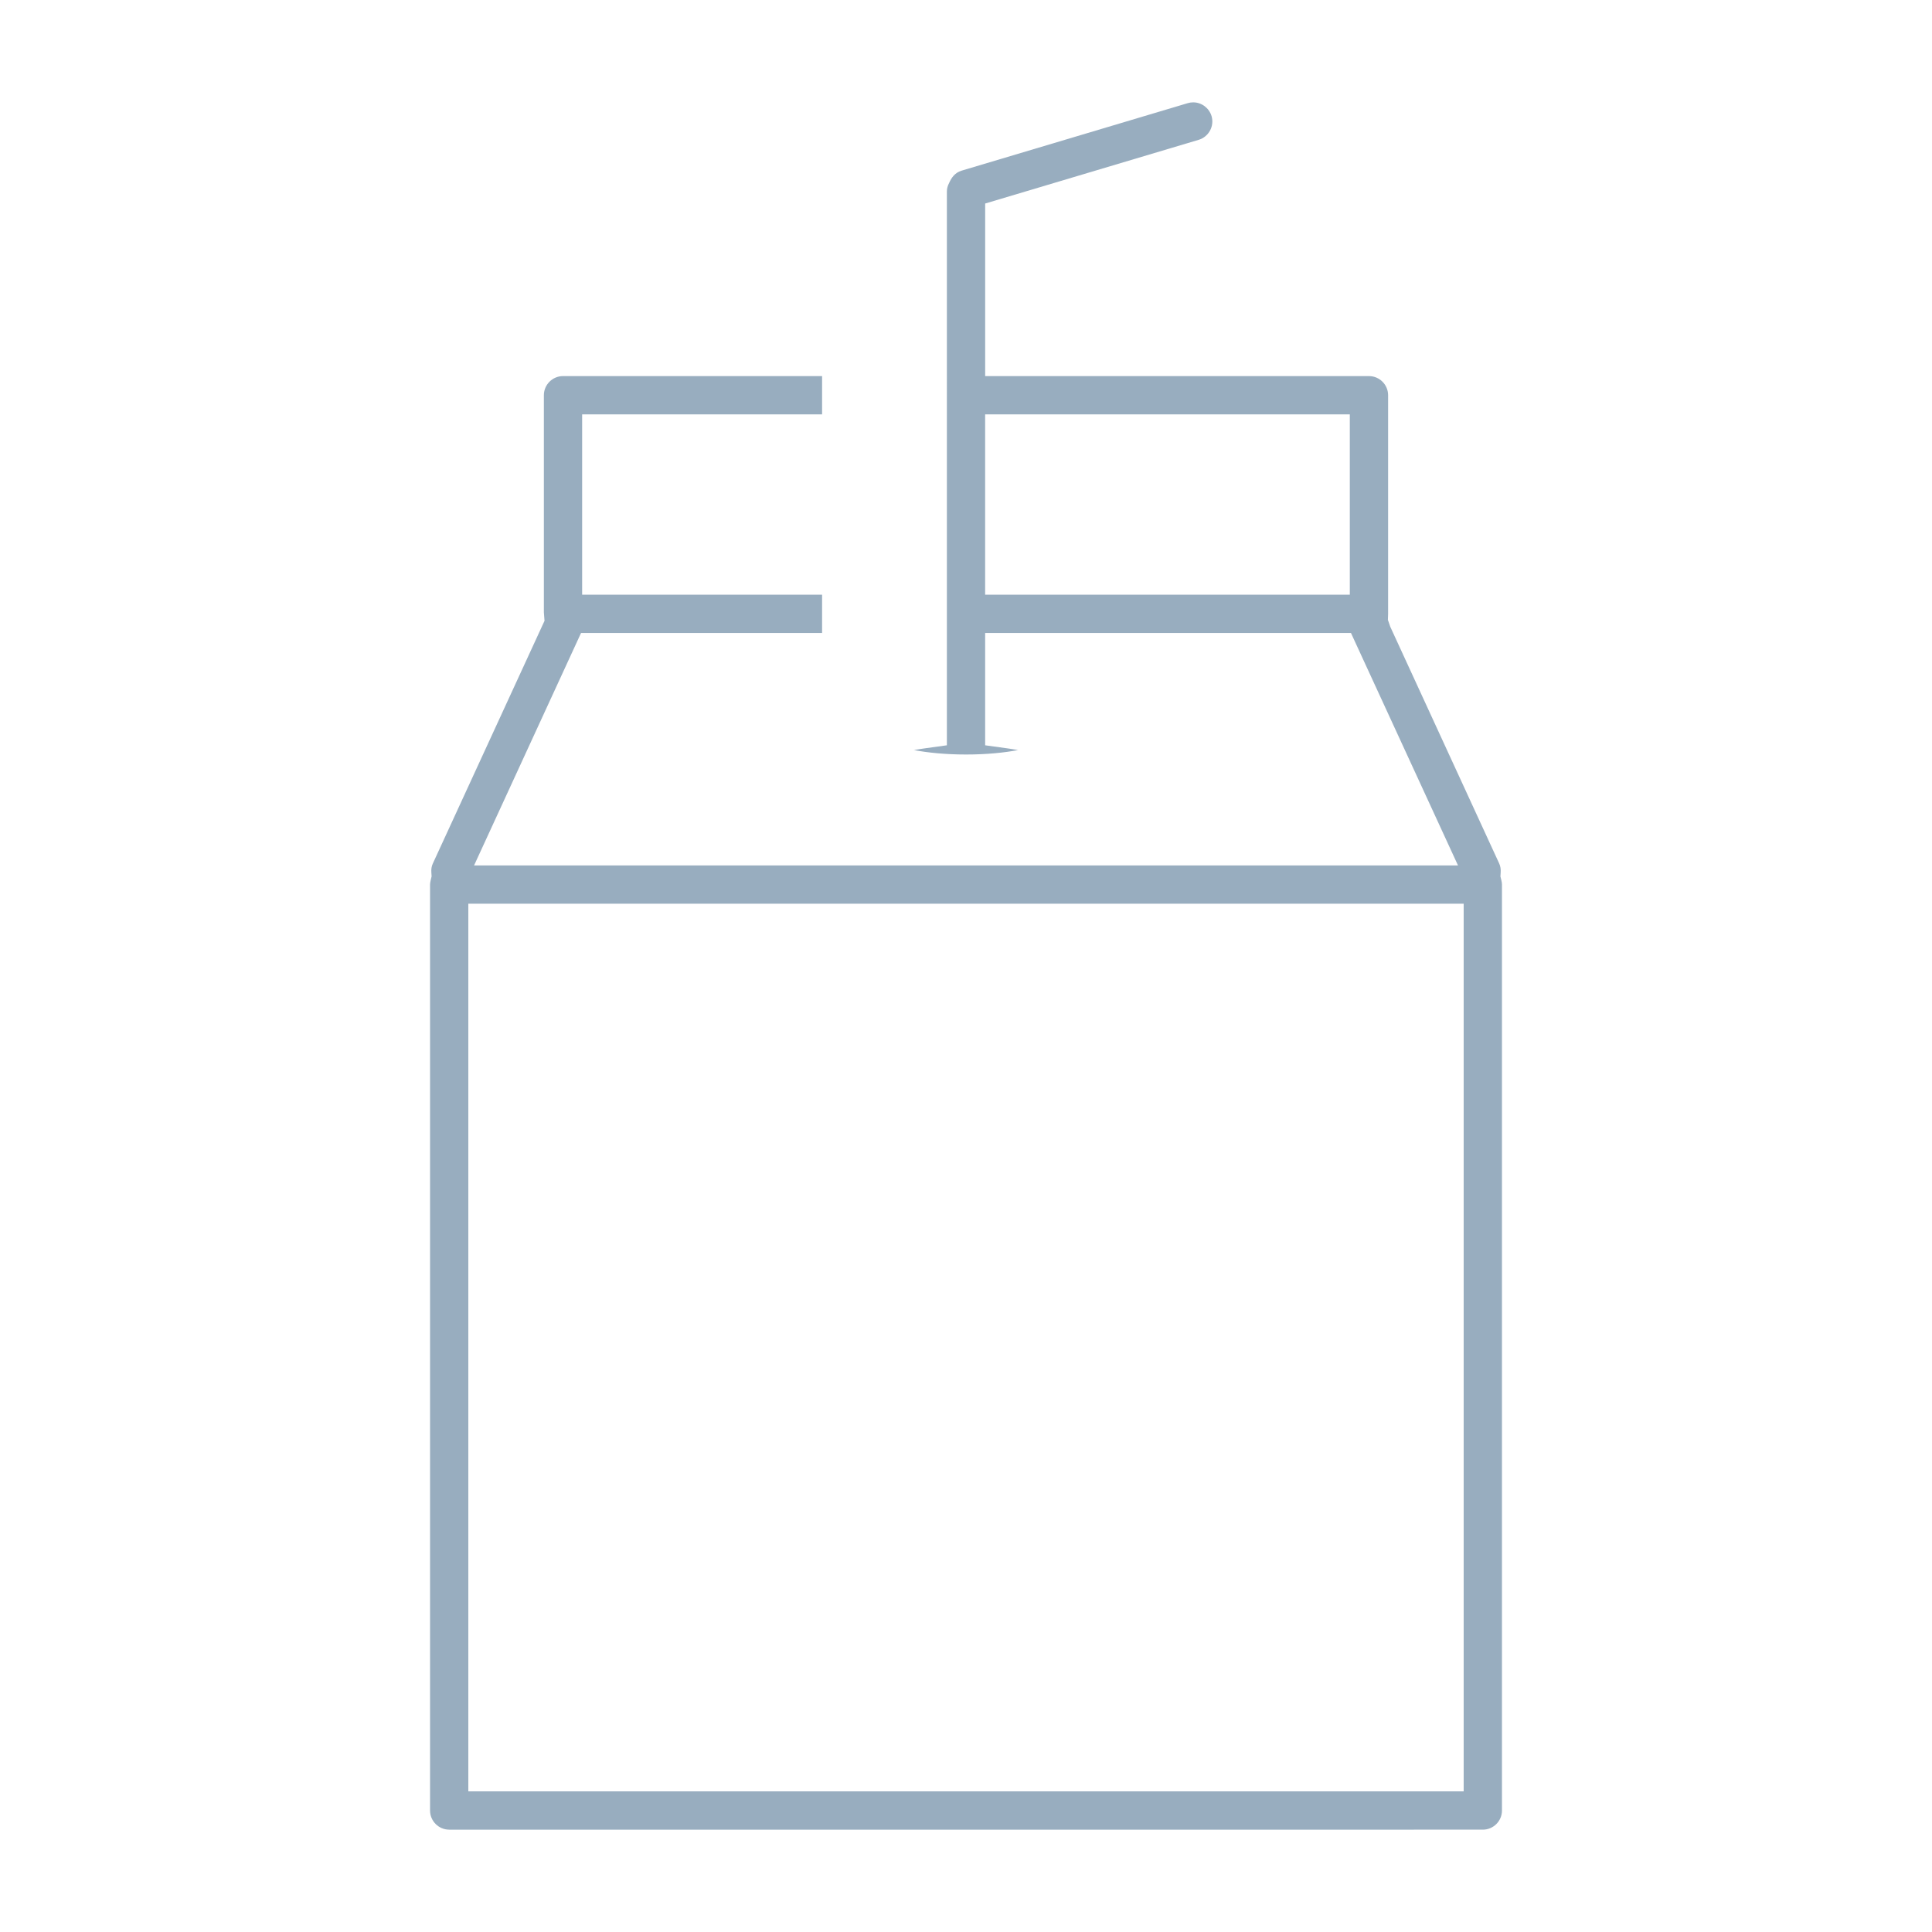 <?xml version="1.0" encoding="utf-8"?>
<!-- Generator: Adobe Illustrator 16.0.3, SVG Export Plug-In . SVG Version: 6.00 Build 0)  -->
<!DOCTYPE svg PUBLIC "-//W3C//DTD SVG 1.1//EN" "http://www.w3.org/Graphics/SVG/1.1/DTD/svg11.dtd">
<svg version="1.1" id="Vrstva_1" xmlns="http://www.w3.org/2000/svg" xmlns:xlink="http://www.w3.org/1999/xlink" x="0px" y="0px"
	 width="400px" height="400px" viewBox="0 0 400 400" style="enable-background:new 0 0 400 400;" xml:space="preserve">
<style type="text/css">
<![CDATA[
	.st0{fill:#98ADBF;}
]]>
</style>
<g>
	<path class="st0" d="M93,378.809c-2.177,0-3.962-1.774-3.962-3.962V183.142c0-0.237,0.052-0.536,0.134-0.908l0.186-0.794
		l-0.051-0.805c-0.052-0.691,0.051-1.311,0.309-1.857l23.121-50.245l-0.134-1.743V81.826c0-2.177,1.785-3.962,3.962-3.962h53.64
		v7.924h-49.678v37.338h49.678v7.924h-49.905l-22.15,48.13h203.714l-22.161-48.13h-75.739v23.255l4.561,0.63
		c0.825,0.113,1.567,0.237,2.259,0.36c-2.796,0.526-6.438,0.919-10.781,0.919c-4.333,0-7.976-0.393-10.781-0.919
		c0.691-0.123,1.444-0.247,2.26-0.36l4.56-0.63V39.639c0-0.577,0.155-1.187,0.475-1.784c0.423-0.949,1.114-2.095,2.59-2.528
		l46.799-13.97c0.372-0.113,0.764-0.165,1.146-0.165c1.723,0,3.281,1.166,3.786,2.838c0.619,2.084-0.577,4.292-2.672,4.921
		l-44.199,13.186v35.729h79.464c2.187,0,3.961,1.785,3.961,3.962v45.262l-0.041,1.248l0.485,1.414l22.554,49.018
		c0.258,0.557,0.36,1.186,0.309,1.877l-0.051,0.815l0.195,0.794c0.083,0.341,0.124,0.641,0.124,0.888v191.705
		c0,2.188-1.784,3.962-3.962,3.962H93z M96.962,370.885h206.076V187.104H96.962V370.885z M203.962,123.126h75.502V85.788h-75.502
		V123.126z"/>
</g>
</svg>
